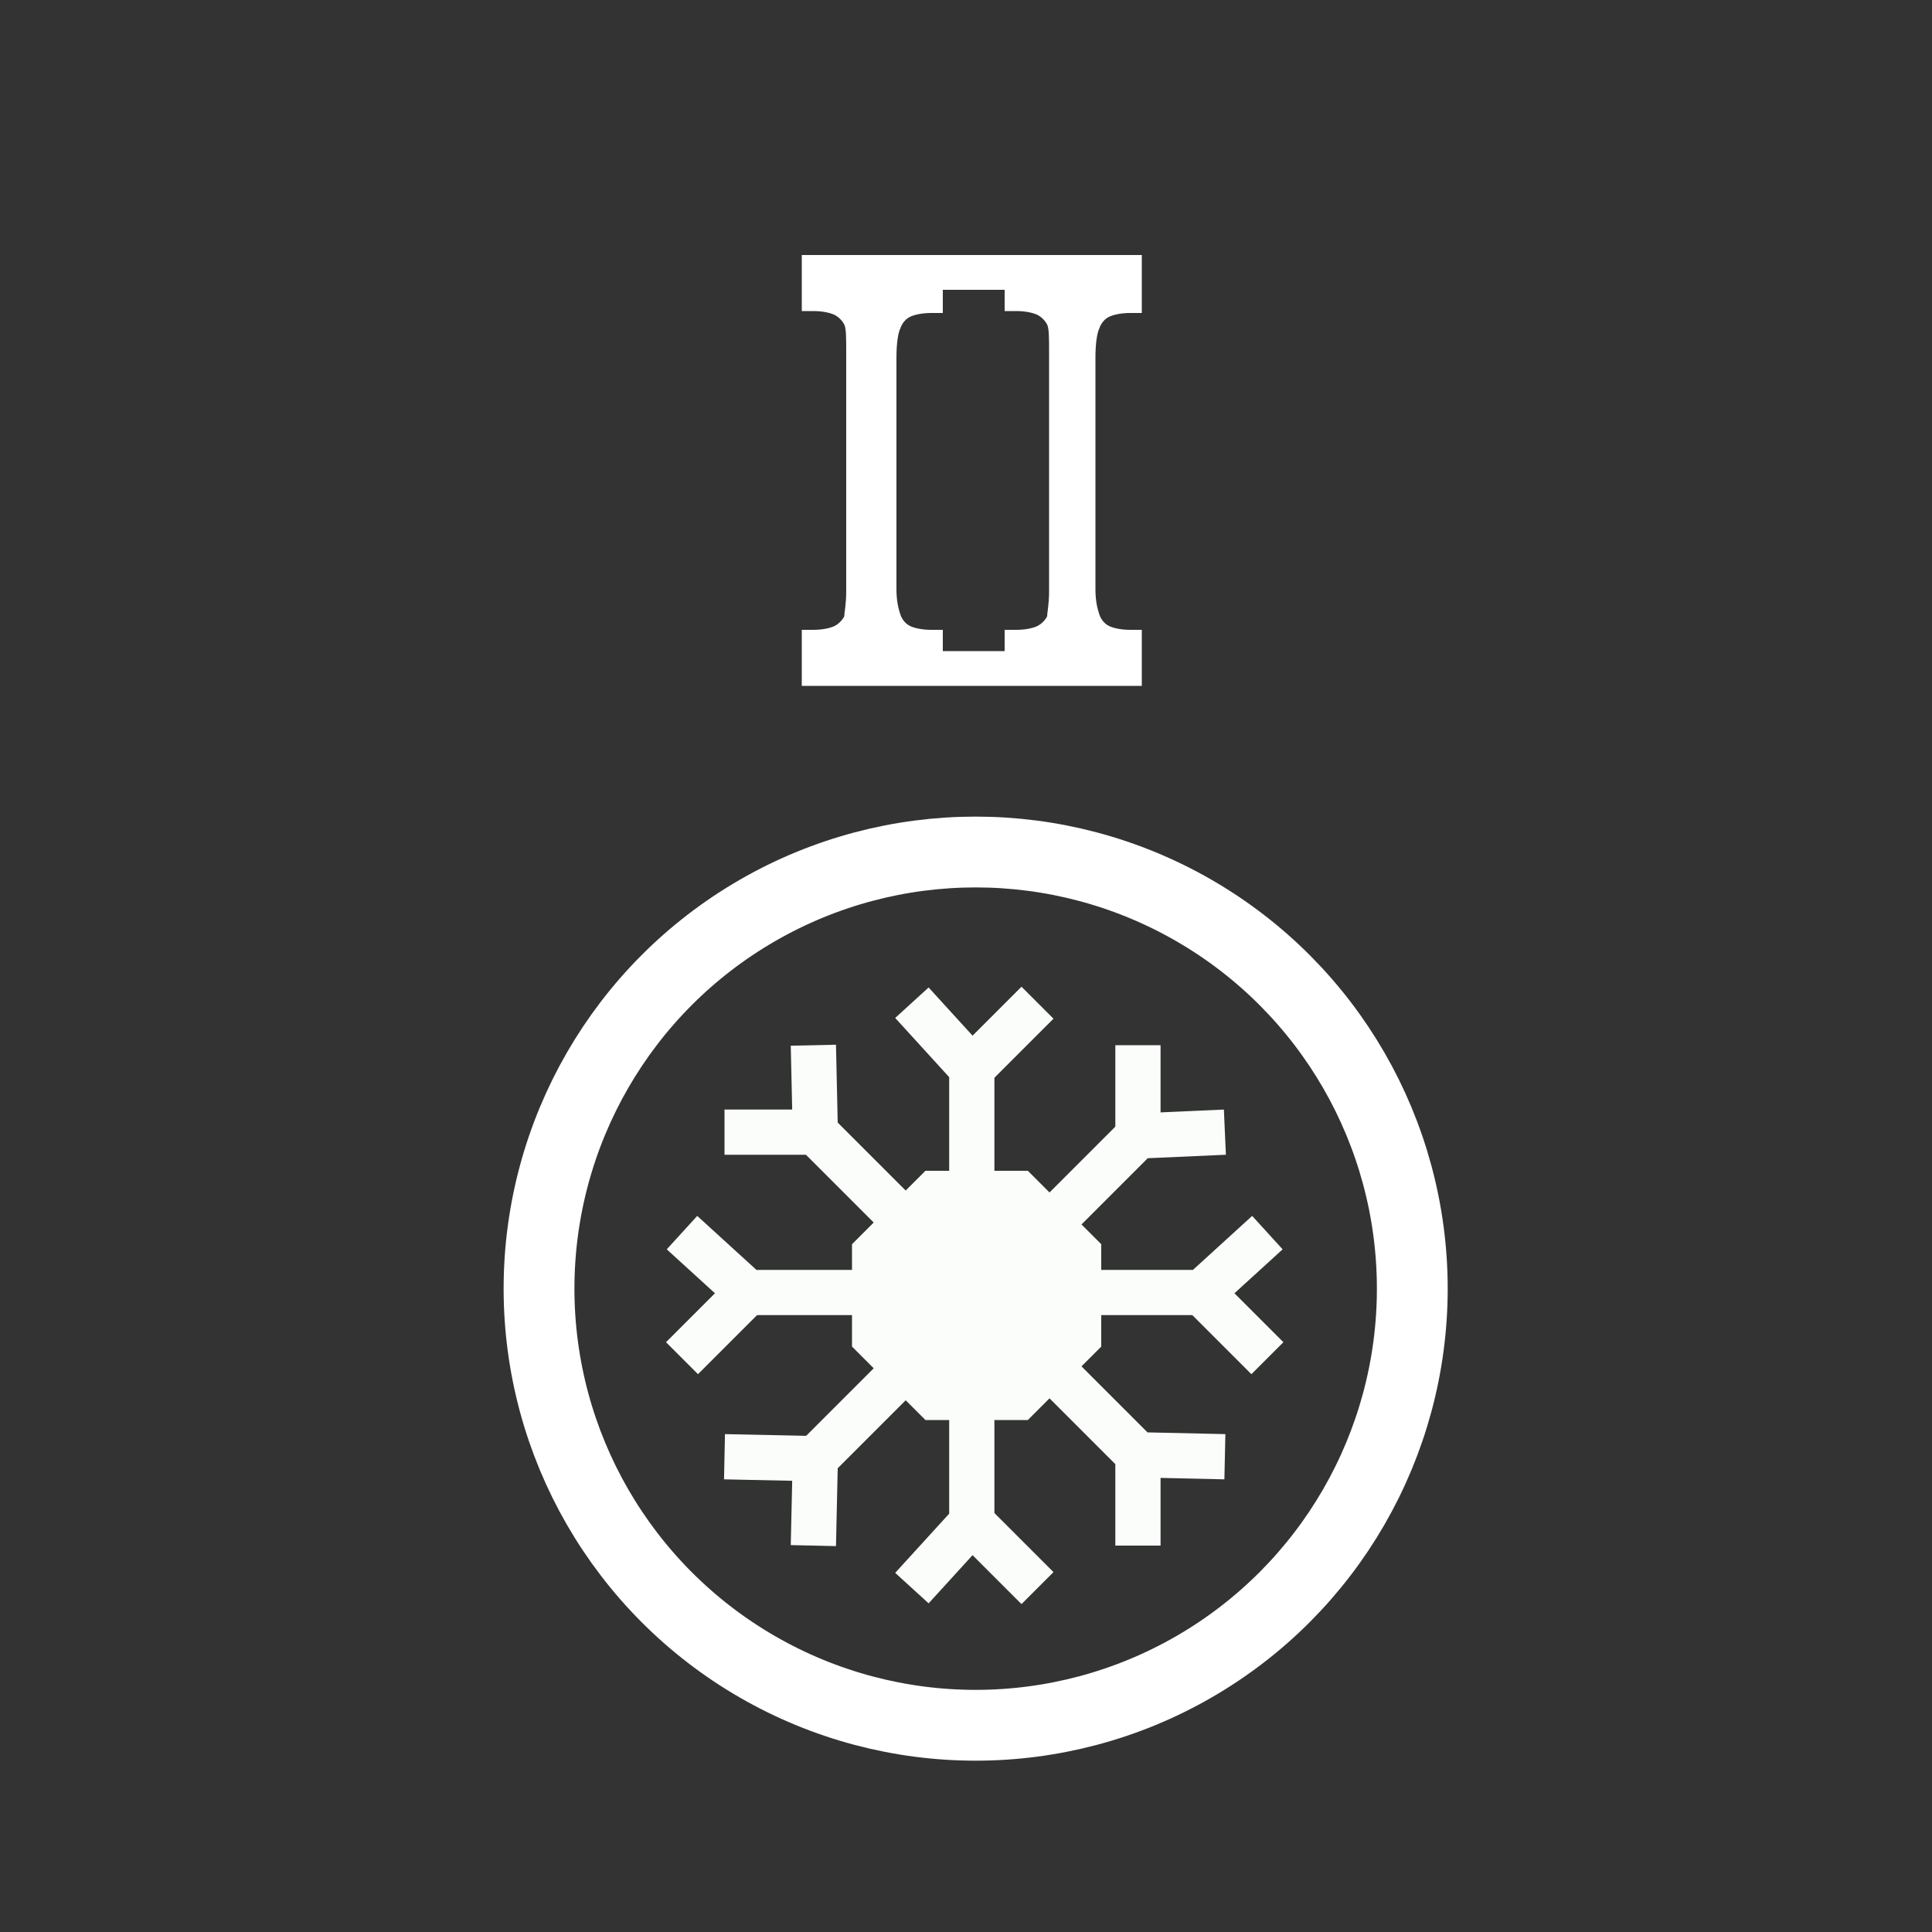 <?xml version="1.0" encoding="utf-8"?>
<!-- Generator: Adobe Illustrator 25.0.1, SVG Export Plug-In . SVG Version: 6.00 Build 0)  -->
<svg version="1.1" id="Layer_1" xmlns="http://www.w3.org/2000/svg" xmlns:xlink="http://www.w3.org/1999/xlink" x="0px" y="0px"
	 viewBox="0 0 100 100" enable-background="new 0 0 100 100" xml:space="preserve">
<rect x="0" y="0" width="100" height="100" fill="#333333" stroke="none"/>
<g>
	<path fill="#FFFFFF" d="M41.5,13.2V15v1.1h0.6c0.5,0,0.9,0.1,1.1,0.2c0.2,0.1,0.4,0.3,0.5,0.5s0.1,0.7,0.1,1.4v12.4
		c0,0.7-0.1,1.1-0.1,1.3c-0.1,0.2-0.3,0.4-0.5,0.5c-0.2,0.1-0.6,0.2-1.1,0.2h-0.6v1.1v1.8h17.6v-1.8v-1.1h-0.6
		c-0.5,0-0.9-0.1-1.1-0.2c-0.2-0.1-0.4-0.3-0.5-0.6c-0.1-0.3-0.2-0.7-0.2-1.3V18.5c0-0.8,0.1-1.3,0.2-1.5c0.1-0.3,0.3-0.5,0.5-0.6
		c0.2-0.1,0.6-0.2,1.1-0.2h0.6V15v-1.8H41.5z M54.3,30.6c0,0.7-0.1,1.1-0.1,1.3c-0.1,0.2-0.3,0.4-0.5,0.5c-0.2,0.1-0.6,0.2-1.1,0.2
		h-0.6v1.1h-3.2v-1.1h-0.6c-0.5,0-0.9-0.1-1.1-0.2c-0.2-0.1-0.4-0.3-0.5-0.6c-0.1-0.3-0.2-0.7-0.2-1.3V18.5c0-0.8,0.1-1.3,0.2-1.5
		c0.1-0.3,0.3-0.5,0.5-0.6c0.2-0.1,0.6-0.2,1.1-0.2h0.6V15h3.2v1.1h0.6c0.5,0,0.9,0.1,1.1,0.2c0.2,0.1,0.4,0.3,0.5,0.5
		c0.1,0.2,0.1,0.7,0.1,1.4L54.3,30.6z"/>
	<circle fill="none" stroke="#FFFFFF" stroke-width="3.665" stroke-miterlimit="10" cx="50.5" cy="66.7" r="22.6"/>
	<g>
		<polyline fill="none" stroke="#FAFDF9" stroke-width="2.341" stroke-miterlimit="10" points="47.2,51.9 50.3,55.3 50.3,67 		"/>
		<line fill="none" stroke="#FAFDF9" stroke-width="2.341" stroke-miterlimit="10" x1="53.7" y1="51.9" x2="50.3" y2="55.3"/>
		<polyline fill="none" stroke="#FAFDF9" stroke-width="2.341" stroke-miterlimit="10" points="47.2,82.2 50.3,78.8 50.3,67 		"/>
		<line fill="none" stroke="#FAFDF9" stroke-width="2.341" stroke-miterlimit="10" x1="53.7" y1="82.2" x2="50.3" y2="78.8"/>
		<polyline fill="none" stroke="#FAFDF9" stroke-width="2.341" stroke-miterlimit="10" points="65.6,63.8 62.2,66.9 50.5,66.9 		
			"/>
		<line fill="none" stroke="#FAFDF9" stroke-width="2.341" stroke-miterlimit="10" x1="65.6" y1="70.3" x2="62.2" y2="66.9"/>
		<polyline fill="none" stroke="#FAFDF9" stroke-width="2.341" stroke-miterlimit="10" points="35.3,63.8 38.7,66.9 50.5,66.9 		
			"/>
		<line fill="none" stroke="#FAFDF9" stroke-width="2.341" stroke-miterlimit="10" x1="35.3" y1="70.3" x2="38.7" y2="66.9"/>
		<polyline fill="none" stroke="#FAFDF9" stroke-width="2.341" stroke-miterlimit="10" points="63.4,75.4 58.9,75.3 50.6,67 		"/>
		<line fill="none" stroke="#FAFDF9" stroke-width="2.341" stroke-miterlimit="10" x1="58.9" y1="80" x2="58.9" y2="75.3"/>
		<polyline fill="none" stroke="#FAFDF9" stroke-width="2.341" stroke-miterlimit="10" points="42.1,54.1 42.2,58.6 50.6,67 		"/>
		<line fill="none" stroke="#FAFDF9" stroke-width="2.341" stroke-miterlimit="10" x1="37.5" y1="58.6" x2="42.2" y2="58.6"/>
		<polyline fill="none" stroke="#FAFDF9" stroke-width="2.341" stroke-miterlimit="10" points="42.1,80 42.2,75.5 50.6,67.1 		"/>
		<line fill="none" stroke="#FAFDF9" stroke-width="2.341" stroke-miterlimit="10" x1="37.5" y1="75.4" x2="42.2" y2="75.5"/>
		<polyline fill="none" stroke="#FAFDF9" stroke-width="2.341" stroke-miterlimit="10" points="63.4,58.6 58.9,58.8 50.6,67.1 		
			"/>
		<line fill="none" stroke="#FAFDF9" stroke-width="2.341" stroke-miterlimit="10" x1="58.9" y1="54.1" x2="58.9" y2="58.8"/>
		<polygon fill="#FAFDF9" points="53.2,60.6 47.9,60.6 44.1,64.4 44.1,69.7 47.9,73.5 53.2,73.5 57,69.7 57,64.4 		"/>
	</g>
</g>
</svg>
